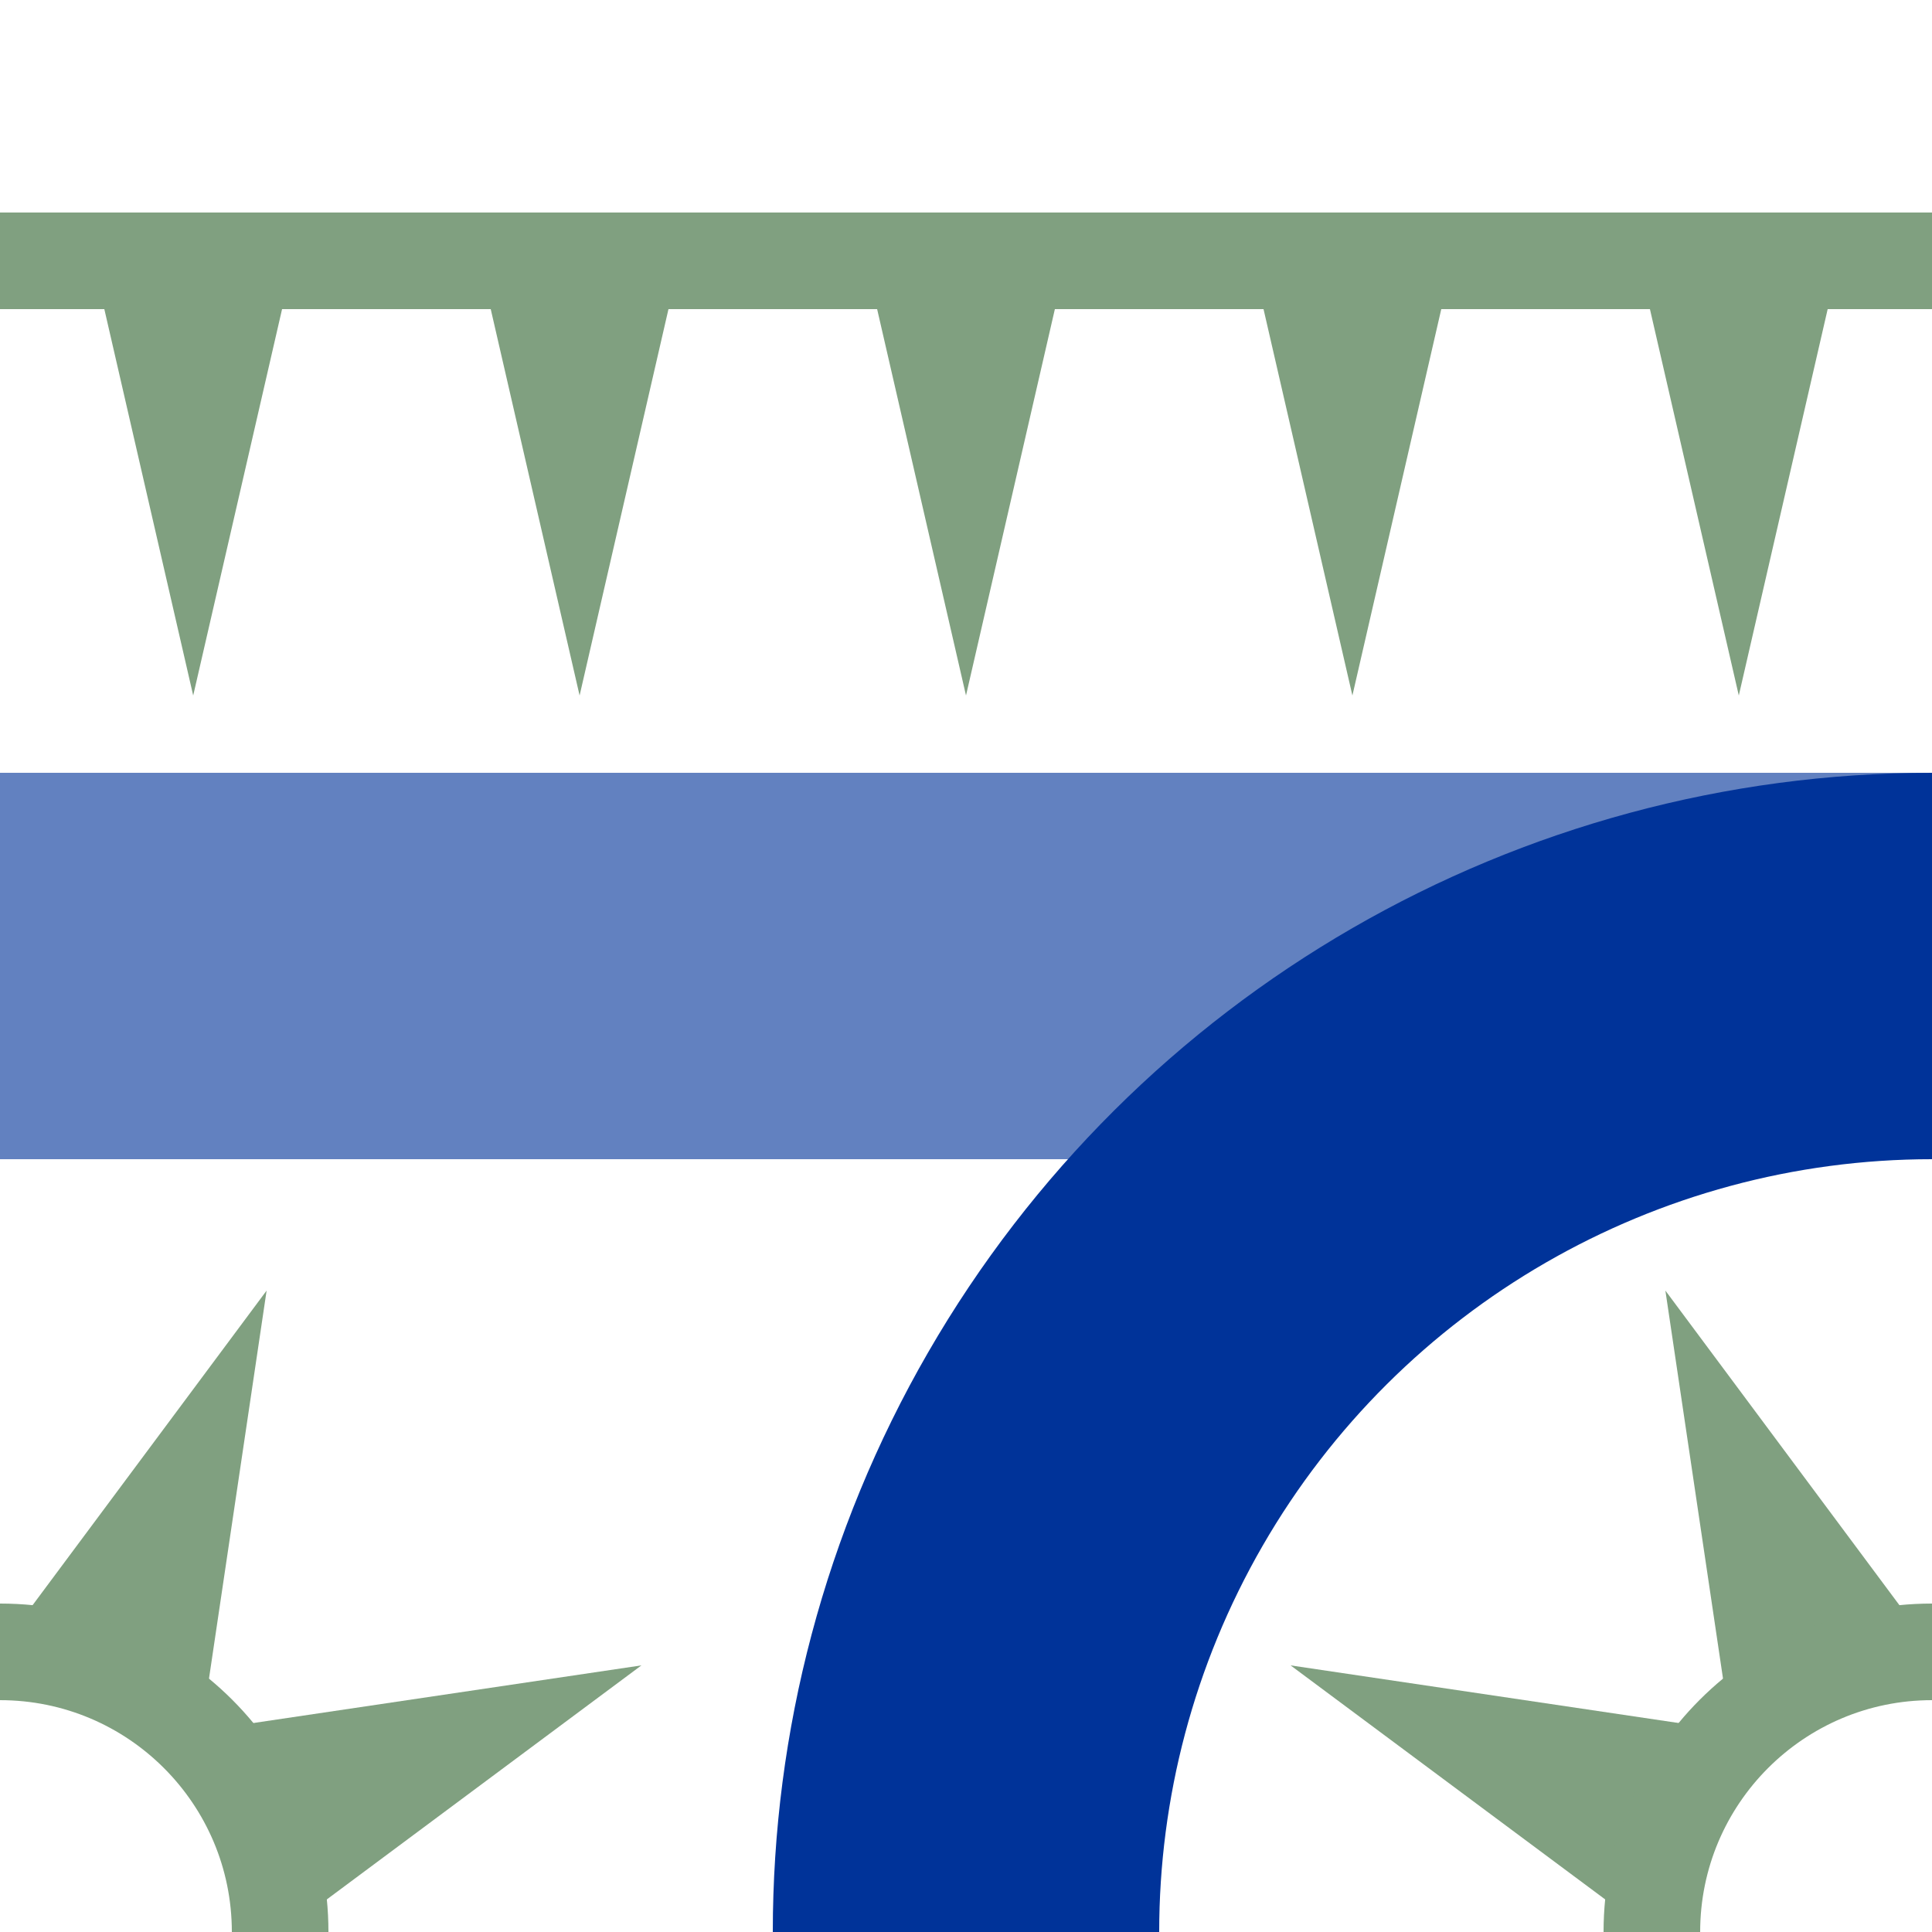<?xml version="1.0" encoding="UTF-8" standalone="no"?>
<svg xmlns="http://www.w3.org/2000/svg" width="500" height="500" transform="rotate(90,250,250)">
<title>uxCUTq+r</title>
<g stroke-width="100" fill="none">
 <path stroke="#6281c0" d="M 250,0 V 500" />
 <circle stroke="#039" cx="500" cy="0" r="250" />
</g>
<g stroke="none" fill="#80a080">
 <path d="M 80,73 80,27 180,50 Z" />
 <path d="M 80,173 80,127 180,150 Z" />
 <path d="M 80,273 80,227 180,250 Z" />
 <path d="M 80,373 80,327 180,350 Z" />
 <path d="M 80,473 80,427 180,450 Z" />
 <path d="M 416,8 334,69 435,54 Z" />
 <path d="M 446,65 431,166 492,84 Z" />
 <path d="M 416,492 334,431 435,446 Z" />
 <path d="M 446,435 431,334 492,416 Z" />
</g>
<g stroke="#80a080" stroke-width="25" fill="none">
 <path d="M 67.5,0 V 500" />
 <circle cx="500" cy="0" r="72.5" />
 <circle cx="500" cy="500" r="72.5" />
</g>
</svg>
